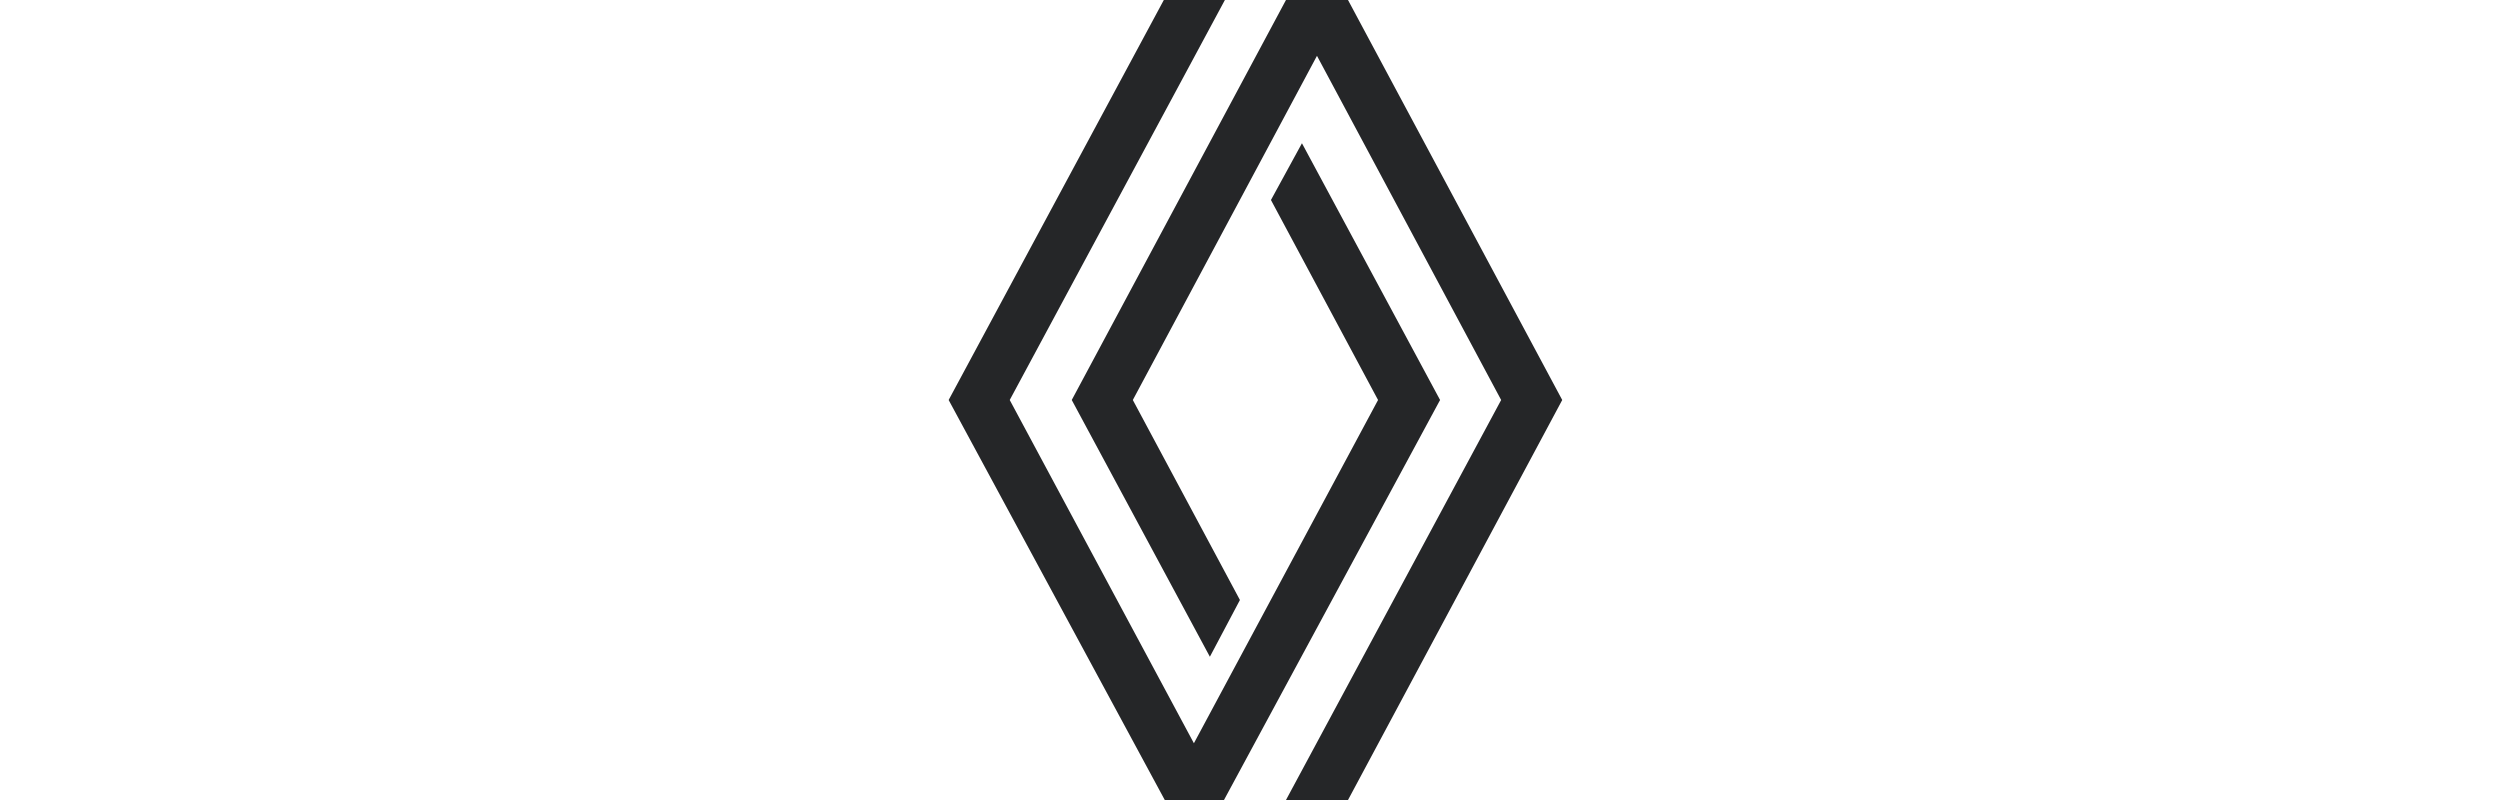 <?xml version="1.0" encoding="UTF-8"?> <svg xmlns="http://www.w3.org/2000/svg" width="100" height="32" viewBox="0 0 100 32" fill="none"><path fill-rule="evenodd" clip-rule="evenodd" d="M57.603 16L48.959 32H46.591L37.946 16L46.553 0H48.996L40.389 16L47.756 29.73L55.122 16L50.838 8L52.078 5.73L57.603 16ZM53.92 0H51.439L42.87 16L48.395 26.27L49.597 24L45.313 16L52.679 2.233L60.046 16L51.439 32H53.92L62.489 16L53.92 0Z" fill="#252628"></path></svg> 